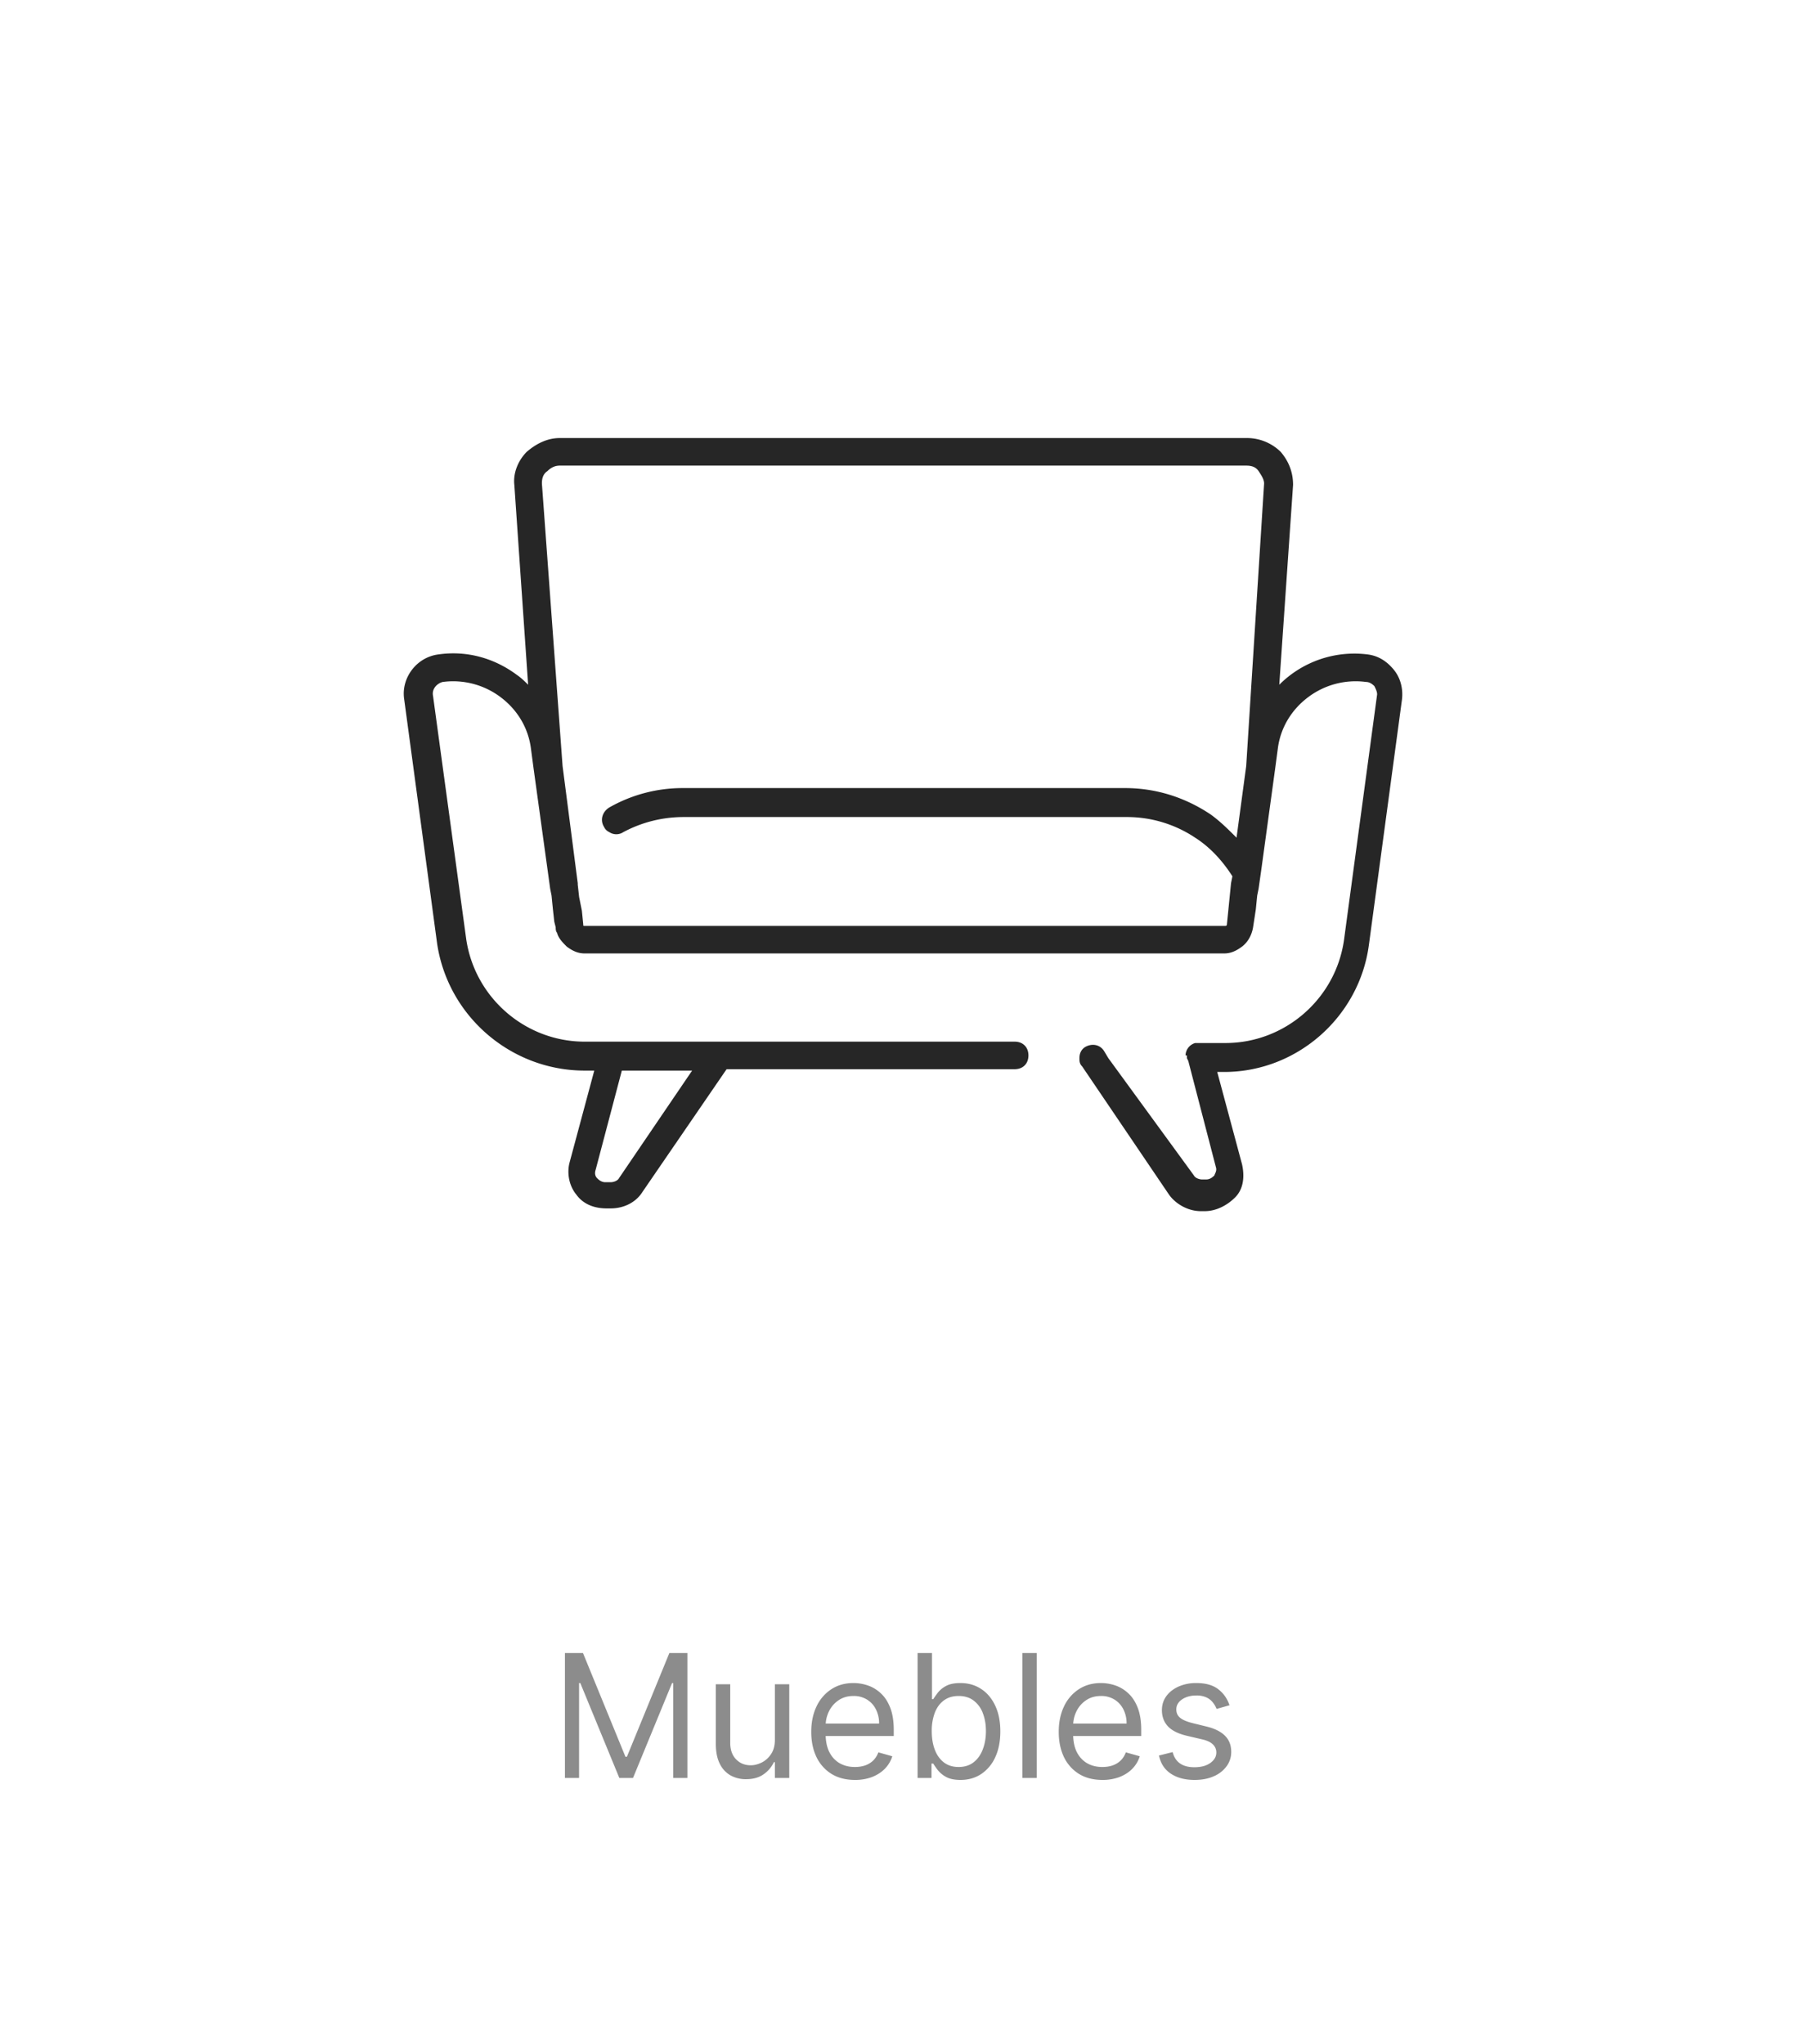 <svg width="105" height="119" fill="none" xmlns="http://www.w3.org/2000/svg"><path d="M81.118 38.977c-.401-.481-.883-.802-1.524-.882a6.173 6.173 0 0 0-5.135 1.765l.803-11.633c0-.721-.241-1.363-.722-1.925a2.802 2.802 0 0 0-1.926-.802h-40.03c-.722 0-1.364.32-1.926.802-.48.482-.802 1.204-.722 1.925l.803 11.633c-.16-.16-.401-.401-.642-.562-1.284-.963-2.888-1.444-4.573-1.203-1.283.16-2.166 1.364-2.005 2.567l1.925 14.28c.642 4.25 4.332 7.38 8.584 7.38h.561l-1.444 5.374c-.16.642 0 1.364.401 1.846.402.561 1.043.802 1.765.802h.241c.722 0 1.444-.321 1.845-.963l4.894-7.14h16.766c.481 0 .802-.32.802-.802 0-.481-.32-.802-.802-.802h-25.03c-3.449 0-6.417-2.567-6.898-6.017l-1.926-14.119c-.08-.4.241-.722.562-.802a4.592 4.592 0 0 1 3.37.883c.962.722 1.604 1.764 1.764 2.968l.16 1.203.963 6.98.08.4.08.803.08.722.081.32c0 .08 0 .241.08.321.08.321.321.562.562.803.32.24.642.4 1.043.4H71.25c.4 0 .721-.16 1.042-.4.321-.241.562-.642.642-1.123l.16-1.043.08-.803.081-.4.16-1.124.803-5.856.16-1.203c.16-1.203.802-2.246 1.765-2.968a4.592 4.592 0 0 1 3.37-.883c.16 0 .32.08.48.24.08.161.161.322.161.482l-1.925 14.28c-.482 3.45-3.45 6.016-6.9 6.016h-1.764a.77.77 0 0 0-.562.722h.08v.16l.08.161 1.605 6.177c.08.24-.08.401-.08.481-.08.08-.24.241-.481.241h-.241c-.16 0-.401-.08-.481-.24l-4.974-6.82-.24-.4c-.241-.402-.723-.482-1.124-.241-.24.16-.32.4-.32.642 0 .16 0 .32.16.48l5.054 7.462c.4.561 1.123.962 1.845.962h.24c.642 0 1.284-.32 1.765-.802.482-.481.562-1.203.401-1.925l-1.444-5.375h.401c4.252 0 7.862-3.21 8.424-7.38l1.925-14.28c.08-.642-.08-1.283-.481-1.765ZM33.707 52.214l-.08-.722v-.08l-.883-6.82-1.203-16.445c0-.32.08-.561.32-.722.241-.24.482-.32.723-.32h39.95c.32 0 .562.08.722.32.16.241.32.482.32.722l-1.042 16.446-.562 4.171c-.48-.481-.962-.963-1.524-1.364-1.444-.962-3.128-1.524-4.973-1.524H39.724A8.629 8.629 0 0 0 35.471 47c-.401.241-.562.722-.321 1.123.08.16.16.241.32.321.242.16.562.16.803 0a7.426 7.426 0 0 1 3.53-.882h25.75a7.14 7.14 0 0 1 4.012 1.203c.882.562 1.604 1.364 2.166 2.246l-.08.401-.08.803-.08.802-.081.802c0 .08-.08.08-.08.08H34.028c-.08 0-.08 0-.08-.08l-.08-.802-.161-.802ZM35.23 68.82c-.24 0-.401-.16-.481-.241-.08-.08-.16-.24-.08-.481l1.524-5.776h4.091l-4.252 6.257c-.08.16-.32.24-.481.24h-.32Z" fill="#262626"/><path d="M32.88 96.227h1.052l2.471 6.037h.086l2.471-6.037h1.051v7.273h-.824v-5.526h-.07l-2.273 5.526h-.796l-2.272-5.526h-.072v5.526h-.823v-7.273Zm12.221 5.043v-3.224h.838v5.454h-.838v-.923h-.057a1.786 1.786 0 0 1-.596.706c-.27.192-.611.288-1.023.288a1.83 1.83 0 0 1-.91-.224 1.558 1.558 0 0 1-.624-.682c-.152-.305-.227-.69-.227-1.154v-3.465h.838v3.409c0 .397.11.715.333.951.225.237.512.355.86.355.208 0 .42-.053.635-.159.218-.107.4-.27.547-.49.15-.221.224-.501.224-.842Zm4.66 2.344c-.526 0-.979-.116-1.36-.348a2.34 2.34 0 0 1-.877-.98c-.204-.422-.306-.912-.306-1.471 0-.558.102-1.05.306-1.477a2.41 2.41 0 0 1 .86-1.001c.368-.242.8-.363 1.292-.363.284 0 .564.048.841.142.277.095.53.25.757.462.227.21.408.49.543.838.135.348.203.777.203 1.286v.355h-4.205v-.725h3.352a1.79 1.79 0 0 0-.184-.823 1.391 1.391 0 0 0-.519-.572 1.452 1.452 0 0 0-.788-.21c-.334 0-.623.083-.867.249a1.634 1.634 0 0 0-.557.64c-.13.262-.196.544-.196.844v.483c0 .412.072.761.214 1.048.144.284.344.5.6.65.255.146.553.22.891.22.22 0 .419-.031.597-.093.18-.063.335-.158.465-.284.13-.127.23-.286.302-.475l.81.227a1.796 1.796 0 0 1-.43.724c-.202.206-.45.367-.746.483a2.758 2.758 0 0 1-.998.171Zm3.647-.114v-7.273h.838v2.685h.071a7.52 7.52 0 0 1 .256-.362 1.5 1.5 0 0 1 .476-.398c.208-.118.49-.178.845-.178.46 0 .864.115 1.214.345.35.23.624.555.82.977.197.42.295.918.295 1.491 0 .578-.098 1.078-.294 1.502a2.328 2.328 0 0 1-.817.98c-.348.23-.75.345-1.204.345-.35 0-.63-.058-.842-.174a1.572 1.572 0 0 1-.486-.402 5.393 5.393 0 0 1-.263-.376h-.1v.838h-.809Zm.824-2.727c0 .412.06.775.181 1.09.12.312.297.557.53.735.231.175.515.263.851.263.35 0 .643-.093.878-.277.236-.187.414-.438.532-.753.12-.317.181-.67.181-1.058 0-.384-.059-.729-.177-1.037a1.602 1.602 0 0 0-.53-.735c-.234-.183-.528-.274-.884-.274-.34 0-.627.087-.859.26-.232.17-.407.41-.526.717a2.952 2.952 0 0 0-.177 1.069Zm6.111-4.546v7.273h-.838v-7.273h.838Zm3.822 7.387c-.525 0-.979-.116-1.36-.348a2.34 2.34 0 0 1-.877-.98c-.203-.422-.305-.912-.305-1.471 0-.558.102-1.05.305-1.477a2.41 2.41 0 0 1 .86-1.001c.369-.242.8-.363 1.292-.363.284 0 .565.048.842.142.277.095.529.25.756.462.227.21.409.49.543.838.135.348.203.777.203 1.286v.355h-4.205v-.725h3.353a1.79 1.79 0 0 0-.185-.823 1.391 1.391 0 0 0-.519-.572 1.452 1.452 0 0 0-.788-.21c-.334 0-.623.083-.866.249a1.634 1.634 0 0 0-.558.64c-.13.262-.195.544-.195.844v.483c0 .412.07.761.213 1.048.144.284.344.5.6.65.256.146.553.22.891.22.22 0 .42-.031.597-.093.18-.063.335-.158.465-.284.13-.127.23-.286.302-.475l.81.227a1.796 1.796 0 0 1-.43.724c-.201.206-.45.367-.746.483a2.758 2.758 0 0 1-.998.171Zm7.397-4.347-.752.213a1.4 1.4 0 0 0-.21-.366 1.02 1.02 0 0 0-.37-.298 1.34 1.34 0 0 0-.6-.117c-.333 0-.611.077-.834.23-.22.152-.33.345-.33.58 0 .208.076.372.227.493.151.121.388.221.71.302l.81.199c.488.118.851.299 1.09.543.24.242.359.553.359.934 0 .313-.09.592-.27.838a1.793 1.793 0 0 1-.746.583c-.32.142-.691.213-1.115.213-.556 0-1.017-.121-1.381-.363-.365-.241-.596-.594-.693-1.058l.796-.199c.075.294.219.514.43.661.212.147.49.22.834.22.39 0 .7-.083.93-.249.232-.168.348-.369.348-.603a.634.634 0 0 0-.199-.476c-.132-.13-.336-.227-.61-.291l-.91-.213c-.499-.119-.866-.302-1.1-.551-.232-.251-.348-.564-.348-.94 0-.309.086-.58.259-.818.175-.236.413-.422.714-.557a2.507 2.507 0 0 1 1.03-.203c.54 0 .963.119 1.27.355.31.237.531.55.661.938Z" fill="#8C8C8C"/></svg>
